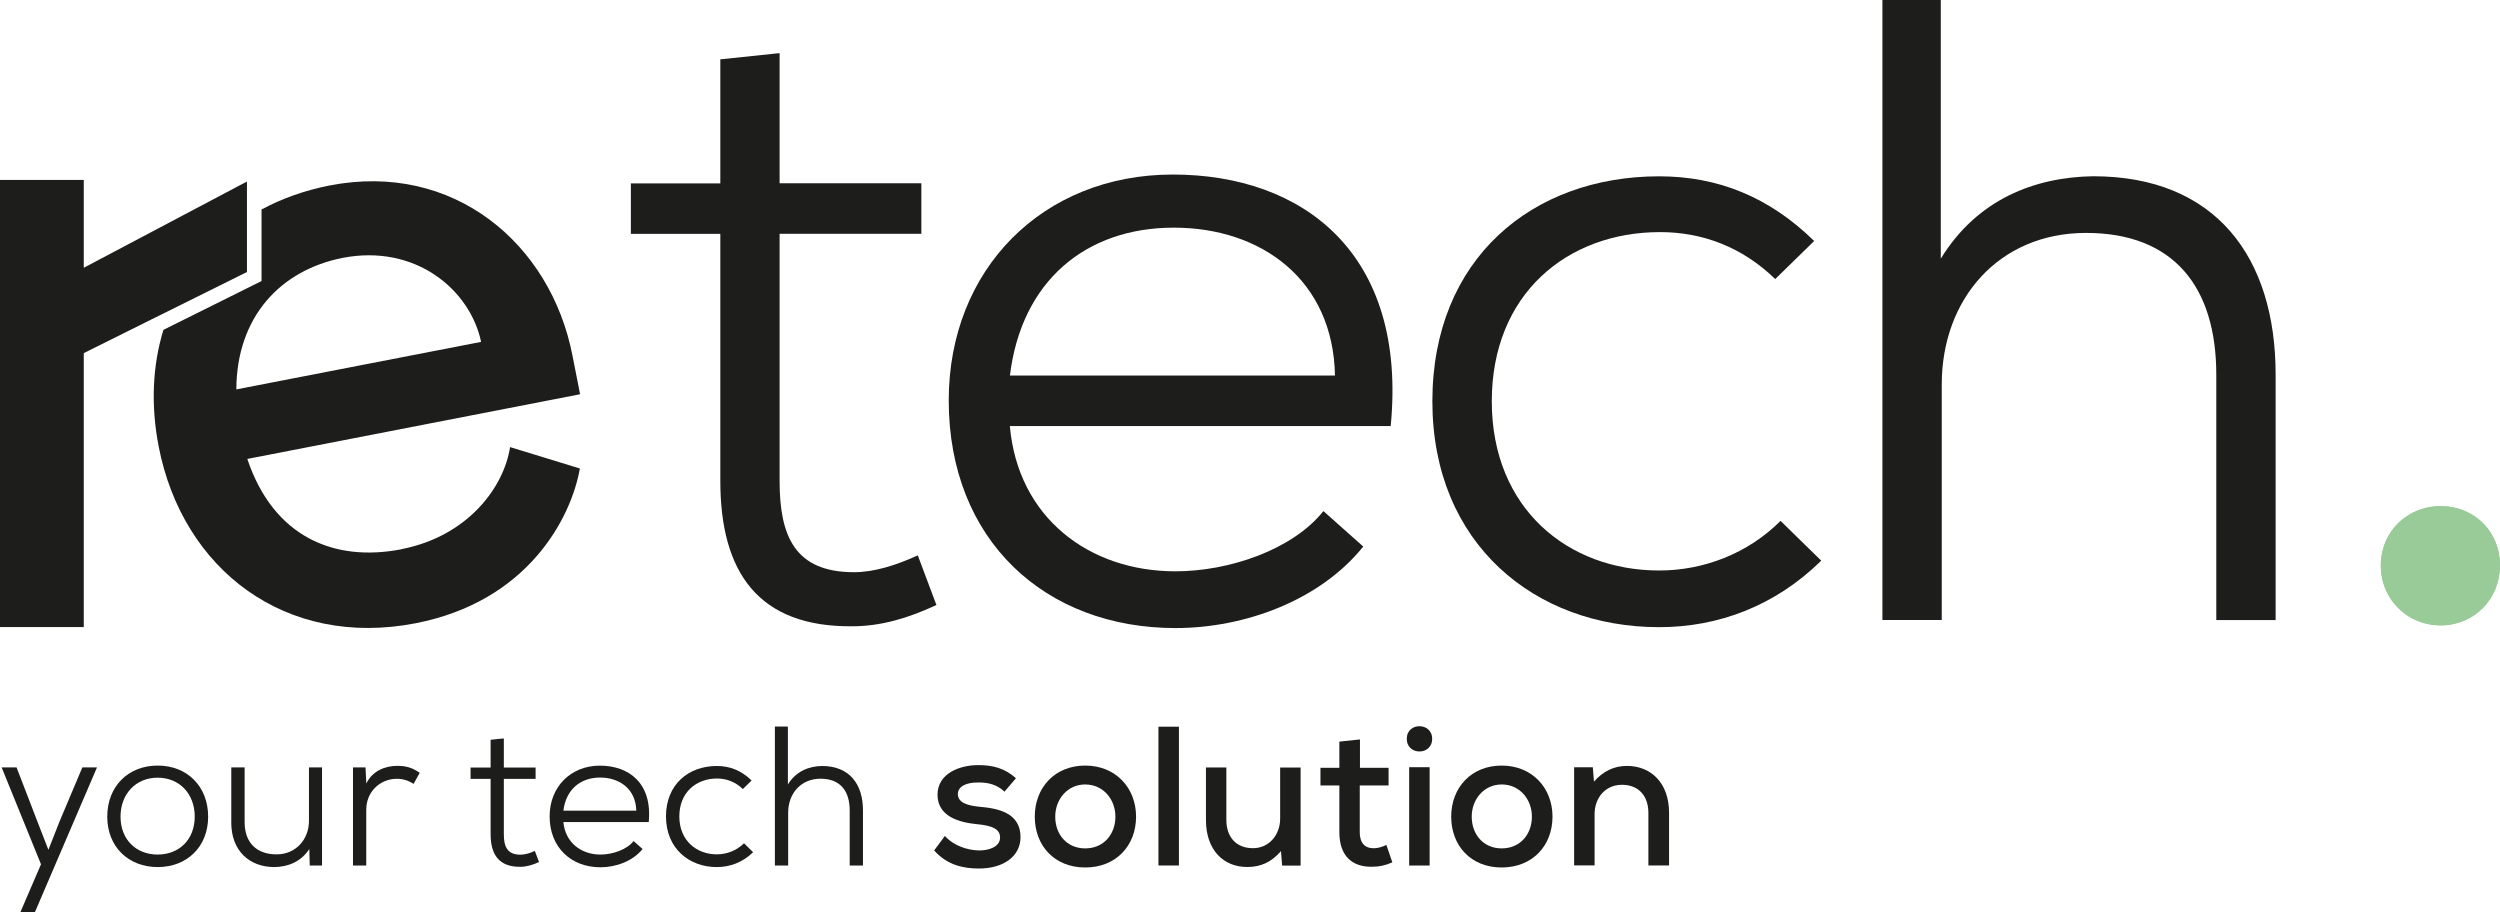 <?xml version="1.0" encoding="UTF-8"?>
<svg id="Ebene_2" data-name="Ebene 2" xmlns="http://www.w3.org/2000/svg" viewBox="0 0 365.25 133.29">
  <defs>
    <style>
      .cls-1 {
        fill: #99cb99;
      }

      .cls-1, .cls-2 {
        stroke-width: 0px;
      }

      .cls-2 {
        fill: #1d1d1b;
      }
    </style>
  </defs>
  <g id="Ebene_1-2" data-name="Ebene 1">
    <g>
      <g>
        <path class="cls-2" d="M113.9,7.76v19.02h20.71v7.38h-20.71v36.11c0,8.02,2.2,13.33,10.87,13.33,2.98,0,6.21-1.04,9.32-2.46l2.72,7.25c-4.14,1.94-8.15,3.11-12.29,3.11-13.72.13-19.28-7.89-19.28-21.22v-36.11h-13.07v-7.38h13.07V8.67l8.67-.91Z"/>
        <path class="cls-2" d="M147.54,62.25c1.17,13.33,11.52,21.22,24.2,21.22,7.76,0,17.08-3.11,21.61-8.8l5.82,5.18c-6.34,7.89-17.34,11.91-27.43,11.91-19.02,0-33.13-12.81-33.13-33.26,0-19.15,13.72-33,32.74-33s34.29,11.52,31.83,36.75h-55.65ZM195.04,54.87c-.26-13.98-10.74-21.61-23.55-21.61s-22.26,7.76-23.94,21.61h47.49Z"/>
        <path class="cls-2" d="M266.08,81.92c-6.73,6.6-15.01,9.71-23.68,9.71-18.12,0-33.13-12.16-33.13-33s14.62-32.87,33.13-32.87c8.54,0,16.05,2.98,22.65,9.45l-5.69,5.56c-4.79-4.66-10.61-6.86-16.82-6.86-13.59,0-24.59,9.06-24.59,24.72s11.13,24.72,24.46,24.72c6.47,0,12.94-2.46,17.73-7.25l5.95,5.82Z"/>
        <path class="cls-2" d="M283.55,0v37.79c5.31-8.67,13.72-11.91,22.26-12.04,17.86,0,26.66,11.78,26.66,28.99v35.85h-8.67v-35.85c0-12.81-6.21-20.71-19.02-20.71s-21.09,9.71-21.09,22.13v34.42h-8.67V0h8.54Z"/>
      </g>
      <g>
        <path class="cls-1" d="M365.25,82.61c0,4.9-3.76,8.75-8.66,8.75-2.78,0-5.22-1.24-6.81-3.2-.49-.61-.9-1.27-1.21-2-.47-1.08-.73-2.28-.73-3.55,0-1.46.34-2.83.96-4.02.35-.7.8-1.33,1.32-1.89.41-.44.87-.84,1.36-1.18,1.43-1,3.19-1.58,5.11-1.58.08,0,.16,0,.25,0,4.78.11,8.42,3.84,8.42,8.66Z"/>
        <path class="cls-1" d="M356.83,73.95c-.08,0-.16,0-.25,0-1.92,0-3.69.58-5.11,1.58-.5.34-.95.74-1.36,1.18-.52.56-.97,1.2-1.32,1.89-.61,1.19-.96,2.55-.96,4.02,0,1.27.26,2.47.73,3.55.31.73.72,1.4,1.21,2,1.59,1.96,4.03,3.2,6.81,3.2,4.9,0,8.66-3.86,8.66-8.75s-3.64-8.55-8.42-8.66Z"/>
      </g>
      <path class="cls-2" d="M58.63,80.25c-9.73,1.89-18.65-1.72-22.5-13.2l48.62-9.45-1.11-5.64c-3.17-16.33-17.35-28.4-35.49-24.86-3.66.72-7,1.92-9.94,3.51v10.45l-14.33,7.13c-1.6,5.19-1.87,11.01-.7,17.03,3.49,18.01,18.56,29.53,37.53,25.84,16.33-3.17,22.71-15.26,24.01-22.61l-10.2-3.13c-.87,5.77-6.07,13.01-15.9,14.92ZM50.09,37.67c10.58-2.04,18.58,4.62,20.2,12.28l-35.76,6.94c.04-10.6,6.45-17.43,15.56-19.22Z"/>
      <polygon class="cls-2" points="36.08 26.52 36.08 39.74 24.91 45.29 22.16 46.65 12.24 51.59 12.24 91.61 0 91.61 0 26.29 12.24 26.29 12.24 39.12 36.08 26.52"/>
      <g>
        <path class="cls-2" d="M14.17,112.12l-9.08,21.17h-2.12l3.02-7.02L.24,112.12h2.18l3.05,7.92,1.6,4.12,1.62-4.12,3.34-7.92h2.15Z"/>
        <path class="cls-2" d="M30.41,119.31c0,4.44-3.13,7.37-7.37,7.37s-7.37-2.93-7.37-7.37,3.08-7.46,7.37-7.46,7.37,3.02,7.37,7.46ZM17.61,119.31c0,3.34,2.26,5.54,5.42,5.54s5.42-2.2,5.42-5.54-2.23-5.69-5.42-5.69-5.42,2.38-5.42,5.69Z"/>
        <path class="cls-2" d="M35.74,112.12v8.03c0,2.99,1.8,4.7,4.7,4.67,2.75,0,4.7-2.15,4.7-4.9v-7.8h1.91v14.33h-1.8l-.06-2.41c-1.19,1.83-3.07,2.61-5.08,2.64-3.71,0-6.32-2.41-6.32-6.5v-8.06h1.94Z"/>
        <path class="cls-2" d="M53.4,112.12l.12,2.35c.93-1.92,2.84-2.58,4.55-2.58,1.3,0,2.2.29,3.25,1.02l-.9,1.62c-.73-.49-1.54-.75-2.47-.75-2.46.03-4.44,1.91-4.44,4.52v8.15h-1.94v-14.33h1.83Z"/>
        <path class="cls-2" d="M73.61,107.88v4.26h4.64v1.65h-4.64v8.09c0,1.8.49,2.99,2.44,2.99.67,0,1.39-.23,2.09-.55l.61,1.62c-.93.44-1.83.7-2.75.7-3.08.03-4.32-1.77-4.32-4.76v-8.09h-2.93v-1.65h2.93v-4.06l1.94-.2Z"/>
        <path class="cls-2" d="M82.31,120.09c.26,2.99,2.58,4.76,5.42,4.76,1.74,0,3.83-.7,4.84-1.97l1.31,1.16c-1.42,1.77-3.89,2.67-6.15,2.67-4.26,0-7.43-2.87-7.43-7.45,0-4.29,3.08-7.4,7.34-7.4s7.69,2.58,7.14,8.24h-12.47ZM92.96,118.44c-.06-3.13-2.41-4.84-5.28-4.84s-4.99,1.74-5.37,4.84h10.65Z"/>
        <path class="cls-2" d="M110.04,124.5c-1.51,1.48-3.37,2.18-5.31,2.18-4.06,0-7.43-2.73-7.43-7.4s3.28-7.37,7.43-7.37c1.92,0,3.6.67,5.08,2.12l-1.28,1.25c-1.07-1.04-2.38-1.54-3.77-1.54-3.05,0-5.51,2.03-5.51,5.54s2.5,5.54,5.48,5.54c1.45,0,2.9-.55,3.97-1.62l1.33,1.31Z"/>
        <path class="cls-2" d="M115.11,106.14v8.47c1.19-1.94,3.08-2.67,4.99-2.7,4,0,5.98,2.64,5.98,6.5v8.04h-1.94v-8.04c0-2.87-1.39-4.64-4.26-4.64s-4.73,2.17-4.73,4.96v7.72h-1.94v-20.3h1.91Z"/>
        <path class="cls-2" d="M146.75,115.65c-1.13-1.04-2.35-1.33-3.77-1.33-1.83-.03-3.04.58-3.04,1.71.03,1.19,1.28,1.65,3.1,1.83,2.64.23,6.09.81,6.06,4.5-.03,2.67-2.38,4.53-6.09,4.53-2.32,0-4.64-.52-6.53-2.64l1.57-2.12c1.33,1.48,3.33,2.09,5.02,2.12,1.42,0,3.02-.52,3.04-1.86.03-1.28-1.19-1.77-3.31-1.97-2.7-.26-5.8-1.13-5.83-4.29,0-3.16,3.28-4.35,5.95-4.35,2.2,0,3.92.49,5.51,1.92l-1.68,1.97Z"/>
        <path class="cls-2" d="M165.98,119.31c0,4.24-2.93,7.43-7.43,7.43s-7.37-3.19-7.37-7.43,2.93-7.46,7.37-7.46,7.43,3.25,7.43,7.46ZM154.17,119.31c0,2.55,1.65,4.64,4.38,4.64s4.41-2.09,4.41-4.64-1.8-4.7-4.41-4.7-4.38,2.18-4.38,4.7Z"/>
        <path class="cls-2" d="M172.24,106.17v20.28h-2.99v-20.28h2.99Z"/>
        <path class="cls-2" d="M179.17,112.14v7.66c0,2.44,1.39,4.12,3.89,4.12,2.35,0,3.97-1.94,3.97-4.32v-7.46h2.99v14.33h-2.7l-.17-2.12c-1.39,1.6-2.93,2.32-4.93,2.32-3.51,0-6.03-2.52-6.03-6.85v-7.69h2.99Z"/>
        <path class="cls-2" d="M198.69,108.03v4.15h4.18v2.58h-4.21v6.82c0,1.51.67,2.35,2.06,2.35.58,0,1.25-.2,1.83-.49l.87,2.55c-.99.43-1.86.64-2.87.64-3.1.09-4.87-1.68-4.87-5.05v-6.82h-2.76v-2.58h2.76v-3.83l3.02-.32Z"/>
        <path class="cls-2" d="M209.24,107.94c0,2.47-3.71,2.47-3.71,0s3.71-2.44,3.71,0ZM205.88,112.09v14.36h2.99v-14.36h-2.99Z"/>
        <path class="cls-2" d="M226.82,119.31c0,4.24-2.93,7.43-7.43,7.43s-7.37-3.19-7.37-7.43,2.93-7.46,7.37-7.46,7.43,3.25,7.43,7.46ZM215.02,119.31c0,2.55,1.65,4.64,4.38,4.64s4.41-2.09,4.41-4.64-1.8-4.7-4.41-4.7-4.38,2.18-4.38,4.7Z"/>
        <path class="cls-2" d="M240.83,126.44v-7.66c0-2.46-1.39-4.12-3.86-4.12s-4,1.94-4,4.29v7.48h-2.99v-14.33h2.73l.17,2.09c1.36-1.54,2.96-2.29,4.82-2.29,3.48,0,6.15,2.46,6.15,6.85v7.69h-3.02Z"/>
      </g>
    </g>
  </g>
</svg>